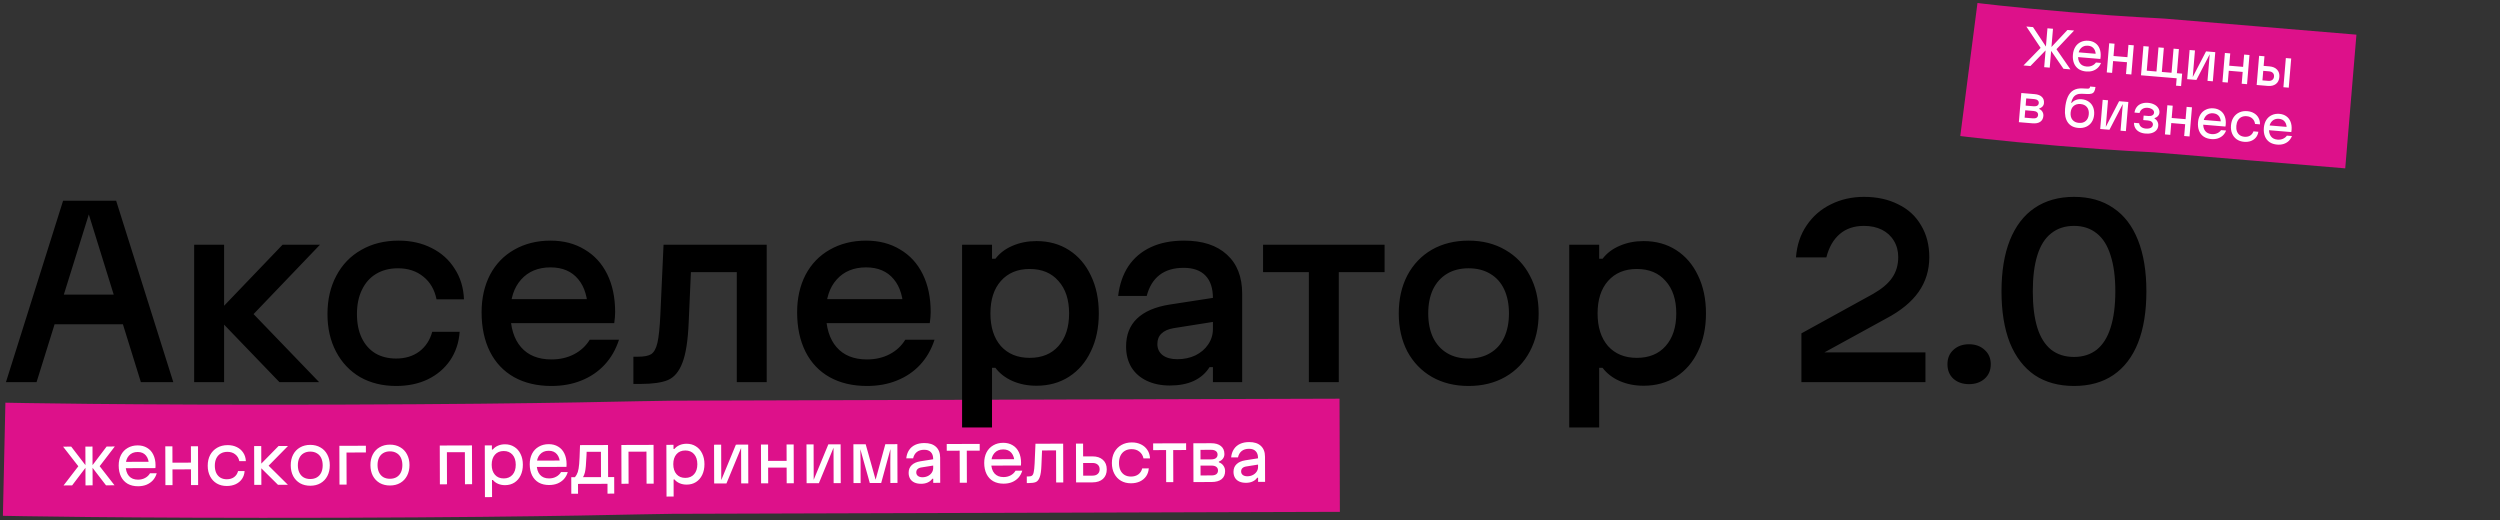 <?xml version="1.0" encoding="UTF-8"?> <svg xmlns="http://www.w3.org/2000/svg" width="615" height="128" viewBox="0 0 615 128" fill="none"><rect x="0" y="0" width="615" height="128" fill="#333333" stroke="none"/><path d="M1.021 112.975C1.021 112.975 29.646 113.608 83.611 113.447C137.576 113.286 158.582 112.505 165.294 112.484C172.005 112.464 208.204 112.356 250.08 112.231C291.957 112.106 329.566 111.994 329.566 111.994" stroke="#DD118A" stroke-width="27.834"></path><path d="M15.64 119.418L19.269 114.699L15.517 109.875L17.521 109.869L21.273 114.757L17.74 119.412L15.64 119.418ZM22.753 109.854L22.782 119.397L21.032 119.402L21.004 109.859L22.753 109.854ZM22.514 114.753L26.237 109.843L28.241 109.837L24.517 114.684L28.174 119.381L26.074 119.387L22.514 114.753ZM37.227 113.596L36.641 114.504C36.638 113.455 36.392 112.639 35.902 112.057C35.423 111.475 34.744 111.186 33.864 111.188C32.952 111.191 32.232 111.496 31.703 112.102C31.175 112.697 30.912 113.504 30.915 114.522C30.919 115.624 31.186 116.482 31.718 117.096C32.25 117.699 32.999 117.999 33.964 117.996C34.61 117.994 35.188 117.854 35.696 117.577C36.215 117.3 36.617 116.917 36.901 116.428L38.556 116.423C38.356 117.103 38.04 117.681 37.606 118.16C37.173 118.628 36.649 118.99 36.035 119.246C35.421 119.492 34.732 119.616 33.968 119.618C32.993 119.621 32.144 119.422 31.422 119.021C30.71 118.61 30.162 118.023 29.778 117.261C29.394 116.488 29.201 115.576 29.198 114.527C29.195 113.551 29.383 112.686 29.762 111.932C30.152 111.178 30.702 110.599 31.411 110.194C32.12 109.778 32.936 109.569 33.859 109.566C34.75 109.563 35.524 109.763 36.183 110.164C36.852 110.554 37.363 111.12 37.715 111.861C38.078 112.602 38.26 113.471 38.263 114.468C38.264 114.627 38.254 114.855 38.234 115.152L30.599 115.175L30.594 113.616L37.227 113.596ZM42.412 109.795L42.441 119.338L40.691 119.344L40.663 109.8L42.412 109.795ZM46.973 113.806L46.978 115.46L42.429 115.473L42.424 113.819L46.973 113.806ZM48.711 109.776L48.739 119.319L46.989 119.325L46.961 109.782L48.711 109.776ZM55.806 119.553C54.873 119.556 54.05 119.351 53.339 118.94C52.637 118.528 52.09 117.947 51.695 117.195C51.3 116.444 51.102 115.575 51.099 114.589C51.096 113.581 51.294 112.695 51.695 111.931C52.106 111.166 52.683 110.57 53.423 110.144C54.164 109.718 55.023 109.503 55.998 109.5C56.847 109.498 57.6 109.66 58.258 109.986C58.927 110.313 59.454 110.773 59.837 111.365C60.231 111.958 60.445 112.647 60.48 113.431L58.873 113.436C58.722 112.726 58.387 112.17 57.866 111.769C57.356 111.357 56.714 111.152 55.94 111.154C55.303 111.156 54.752 111.296 54.287 111.573C53.821 111.85 53.462 112.249 53.209 112.769C52.966 113.279 52.846 113.883 52.848 114.583C52.85 115.273 52.969 115.866 53.203 116.364C53.449 116.861 53.789 117.242 54.225 117.506C54.671 117.77 55.196 117.901 55.801 117.899C56.511 117.897 57.11 117.72 57.596 117.368C58.083 117.006 58.405 116.512 58.562 115.886L60.169 115.882C60.128 116.603 59.918 117.245 59.538 117.808C59.158 118.361 58.645 118.792 57.999 119.101C57.353 119.4 56.622 119.55 55.806 119.553ZM64.266 109.73L64.295 119.273L62.545 119.278L62.517 109.735L64.266 109.73ZM63.708 114.63L68.529 109.717L70.851 109.71L66.078 114.56L70.816 119.254L68.382 119.261L63.708 114.63ZM76.342 119.492C75.388 119.494 74.544 119.29 73.811 118.879C73.089 118.457 72.525 117.87 72.12 117.118C71.726 116.356 71.527 115.477 71.524 114.48C71.521 113.483 71.714 112.608 72.105 111.854C72.505 111.089 73.065 110.499 73.785 110.083C74.516 109.657 75.358 109.442 76.312 109.439C77.266 109.437 78.105 109.646 78.827 110.068C79.56 110.479 80.124 111.066 80.518 111.829C80.924 112.58 81.128 113.454 81.131 114.451C81.134 115.448 80.935 116.329 80.534 117.093C80.144 117.847 79.584 118.437 78.853 118.864C78.134 119.279 77.296 119.489 76.342 119.492ZM76.337 117.837C76.963 117.836 77.503 117.701 77.958 117.435C78.424 117.158 78.778 116.764 79.021 116.255C79.263 115.745 79.383 115.146 79.381 114.456C79.379 113.767 79.255 113.168 79.01 112.66C78.764 112.152 78.408 111.766 77.941 111.502C77.484 111.228 76.943 111.092 76.317 111.094C75.692 111.095 75.146 111.235 74.68 111.512C74.225 111.778 73.876 112.166 73.634 112.676C73.391 113.186 73.271 113.785 73.273 114.475C73.275 115.164 73.399 115.763 73.645 116.271C73.89 116.779 74.241 117.17 74.698 117.445C75.165 117.708 75.712 117.839 76.337 117.837ZM85.235 109.667L85.264 119.21L83.514 119.216L83.486 109.672L85.235 109.667ZM90.007 109.653L90.012 111.307L85.24 111.321L85.235 109.667L90.007 109.653ZM95.944 119.433C94.99 119.436 94.146 119.232 93.413 118.82C92.691 118.398 92.127 117.811 91.722 117.06C91.328 116.298 91.129 115.418 91.126 114.421C91.123 113.425 91.316 112.549 91.707 111.795C92.107 111.03 92.667 110.44 93.387 110.025C94.118 109.598 94.96 109.384 95.914 109.381C96.869 109.378 97.707 109.588 98.429 110.01C99.162 110.421 99.726 111.008 100.12 111.77C100.526 112.522 100.73 113.396 100.733 114.393C100.736 115.389 100.537 116.27 100.136 117.035C99.746 117.789 99.186 118.379 98.455 118.805C97.736 119.221 96.899 119.43 95.944 119.433ZM95.939 117.779C96.565 117.777 97.105 117.643 97.561 117.376C98.026 117.099 98.38 116.706 98.623 116.196C98.865 115.687 98.985 115.087 98.983 114.398C98.981 113.709 98.857 113.11 98.612 112.602C98.367 112.093 98.01 111.707 97.543 111.444C97.086 111.169 96.545 111.033 95.919 111.035C95.294 111.037 94.748 111.176 94.282 111.453C93.827 111.72 93.478 112.108 93.236 112.618C92.993 113.127 92.873 113.727 92.875 114.416C92.877 115.105 93.001 115.704 93.247 116.212C93.492 116.721 93.843 117.112 94.3 117.386C94.767 117.65 95.314 117.781 95.939 117.779ZM109.932 109.593L109.96 119.137L108.211 119.142L108.182 109.599L109.932 109.593ZM114.354 109.58L114.359 111.234L109.937 111.248L109.932 109.593L114.354 109.58ZM116.103 109.575L116.132 119.118L114.382 119.123L114.354 109.58L116.103 109.575ZM124.219 109.296C125.088 109.294 125.852 109.504 126.511 109.926C127.18 110.337 127.696 110.924 128.059 111.687C128.432 112.438 128.621 113.313 128.624 114.309C128.627 115.306 128.444 116.187 128.075 116.951C127.716 117.705 127.204 118.295 126.537 118.721C125.881 119.137 125.118 119.346 124.249 119.348C123.623 119.35 123.05 119.241 122.53 119.02C122.01 118.798 121.585 118.487 121.255 118.085L121.032 118.086L121.045 122.285L119.295 122.29L119.257 109.566L121.007 109.56L121.01 110.578L121.232 110.578C121.56 110.174 121.983 109.86 122.502 109.635C123.021 109.411 123.593 109.298 124.219 109.296ZM120.957 114.332C120.96 115.371 121.228 116.192 121.76 116.795C122.292 117.398 123.014 117.698 123.926 117.695C124.838 117.693 125.558 117.388 126.086 116.782C126.614 116.176 126.877 115.354 126.874 114.315C126.871 113.275 126.603 112.454 126.071 111.852C125.539 111.249 124.817 110.949 123.906 110.951C122.994 110.954 122.273 111.259 121.745 111.865C121.217 112.47 120.954 113.293 120.957 114.332ZM138.344 113.294L137.758 114.203C137.755 113.153 137.508 112.337 137.019 111.755C136.54 111.174 135.86 110.884 134.98 110.887C134.068 110.889 133.348 111.194 132.82 111.8C132.292 112.395 132.029 113.202 132.032 114.22C132.035 115.322 132.303 116.18 132.835 116.794C133.367 117.397 134.115 117.697 135.08 117.694C135.727 117.692 136.305 117.552 136.813 117.275C137.331 116.998 137.733 116.615 138.018 116.126L139.672 116.121C139.473 116.801 139.156 117.379 138.723 117.858C138.29 118.326 137.766 118.688 137.152 118.944C136.537 119.19 135.849 119.314 135.085 119.316C134.11 119.319 133.261 119.12 132.538 118.719C131.827 118.308 131.279 117.721 130.895 116.959C130.511 116.186 130.317 115.274 130.314 114.225C130.311 113.249 130.5 112.384 130.879 111.63C131.269 110.876 131.819 110.297 132.528 109.892C133.237 109.476 134.053 109.267 134.976 109.264C135.866 109.262 136.641 109.461 137.299 109.862C137.969 110.252 138.479 110.818 138.831 111.559C139.194 112.3 139.377 113.169 139.38 114.166C139.381 114.325 139.371 114.553 139.35 114.85L131.716 114.873L131.711 113.314L138.344 113.294ZM142.667 119.039L142.189 119.04L142.197 121.458L140.542 121.463L140.53 117.391L142.662 117.385L142.667 119.039ZM149.573 109.475L149.596 117.364L150.614 117.361L150.619 119.015L141.076 119.044L141.071 117.39L141.421 117.389C141.738 117.027 141.975 116.608 142.133 116.13C142.291 115.652 142.405 114.984 142.477 114.125C142.549 113.266 142.608 111.998 142.656 110.323C142.666 110.047 142.676 109.771 142.686 109.496L149.573 109.475ZM147.828 111.135L144.313 111.145C144.303 111.41 144.293 111.681 144.284 111.956C144.234 113.112 144.178 114.008 144.117 114.645C144.066 115.281 143.988 115.812 143.883 116.236C143.778 116.65 143.625 117.032 143.425 117.383L147.847 117.369L147.828 111.135ZM151.091 117.36L151.104 121.431L149.449 121.436L149.442 119.019L148.965 119.02L148.96 117.366L151.091 117.36ZM154.603 109.46L154.632 119.003L152.882 119.009L152.854 109.465L154.603 109.46ZM159.025 109.447L159.03 111.101L154.608 111.114L154.603 109.46L159.025 109.447ZM160.775 109.442L160.803 118.985L159.054 118.99L159.025 109.447L160.775 109.442ZM168.89 109.163C169.76 109.16 170.524 109.37 171.182 109.792C171.852 110.204 172.368 110.791 172.731 111.553C173.104 112.305 173.292 113.179 173.295 114.176C173.298 115.173 173.115 116.053 172.746 116.818C172.388 117.572 171.875 118.162 171.209 118.588C170.553 119.003 169.79 119.213 168.92 119.215C168.295 119.217 167.722 119.107 167.201 118.886C166.681 118.665 166.256 118.354 165.926 117.952L165.704 117.952L165.716 122.151L163.967 122.156L163.929 109.432L165.678 109.427L165.681 110.445L165.904 110.444C166.231 110.04 166.655 109.726 167.173 109.502C167.692 109.278 168.265 109.165 168.89 109.163ZM165.629 114.199C165.632 115.238 165.899 116.059 166.431 116.662C166.963 117.265 167.685 117.565 168.597 117.562C169.509 117.559 170.229 117.255 170.758 116.649C171.286 116.043 171.549 115.22 171.545 114.181C171.542 113.142 171.275 112.321 170.743 111.718C170.211 111.115 169.489 110.815 168.577 110.818C167.665 110.821 166.945 111.125 166.417 111.731C165.888 112.337 165.626 113.16 165.629 114.199ZM177.405 109.392L177.427 116.549L177.434 118.935L175.684 118.94L175.656 109.397L177.405 109.392ZM182.654 109.376L178.706 118.931L177.084 118.936L181.032 109.381L182.654 109.376ZM182.332 118.921L182.311 111.763L182.304 109.377L184.054 109.372L184.082 118.915L182.332 118.921ZM188.946 109.358L188.974 118.901L187.225 118.906L187.196 109.363L188.946 109.358ZM193.507 113.368L193.512 115.022L188.963 115.036L188.958 113.382L193.507 113.368ZM195.244 109.339L195.273 118.882L193.523 118.887L193.495 109.344L195.244 109.339ZM200.145 109.324L200.166 116.482L200.173 118.867L198.424 118.873L198.395 109.329L200.145 109.324ZM205.393 109.308L201.446 118.864L199.823 118.868L203.771 109.313L205.393 109.308ZM205.072 118.853L205.051 111.695L205.044 109.31L206.793 109.304L206.822 118.847L205.072 118.853ZM209.936 109.295L211.622 109.29L211.699 113.743L211.714 118.833L209.964 118.838L209.936 109.295ZM215.562 118.583L215.244 118.584L217.793 109.271L219.384 109.267L216.772 118.818L213.972 118.826L211.304 109.291L212.958 109.286L215.562 118.583ZM219.03 118.811L219.015 113.721L219.065 109.268L220.751 109.263L220.78 118.806L219.03 118.811ZM226.603 119.011C225.967 119.013 225.415 118.909 224.948 118.698C224.491 118.487 224.14 118.181 223.895 117.779C223.65 117.366 223.527 116.878 223.525 116.316C223.523 115.542 223.77 114.916 224.267 114.437C224.764 113.948 225.479 113.628 226.412 113.477L229.718 112.958L229.723 114.501L226.671 114.987C226.247 115.052 225.929 115.19 225.717 115.403C225.506 115.605 225.401 115.881 225.402 116.231C225.403 116.581 225.542 116.867 225.818 117.089C226.105 117.3 226.476 117.405 226.932 117.404C227.42 117.402 227.865 117.3 228.267 117.097C228.67 116.895 228.987 116.618 229.219 116.268C229.451 115.917 229.567 115.53 229.566 115.105L229.559 112.895C229.557 112.163 229.364 111.607 228.981 111.226C228.609 110.835 228.068 110.64 227.357 110.643C226.605 110.645 226.001 110.827 225.546 111.189C225.091 111.551 224.785 112.071 224.628 112.75L222.942 112.755C223.024 111.97 223.25 111.296 223.62 110.733C223.989 110.17 224.492 109.739 225.127 109.44C225.762 109.142 226.515 108.991 227.384 108.988C228.625 108.985 229.58 109.295 230.25 109.918C230.931 110.542 231.272 111.426 231.276 112.571L231.294 118.774L229.577 118.78L229.574 117.762L229.351 117.762C229.076 118.166 228.701 118.475 228.224 118.688C227.758 118.902 227.218 119.009 226.603 119.011ZM236.075 109.217L236.08 110.871L232.899 110.88L232.894 109.226L236.075 109.217ZM237.825 109.212L237.853 118.755L236.104 118.76L236.075 109.217L237.825 109.212ZM241.006 109.202L241.011 110.856L237.83 110.866L237.825 109.212L241.006 109.202ZM250.147 112.96L249.561 113.869C249.558 112.819 249.311 112.003 248.822 111.421C248.343 110.84 247.663 110.55 246.783 110.553C245.871 110.555 245.151 110.86 244.623 111.466C244.095 112.061 243.832 112.868 243.835 113.886C243.838 114.989 244.106 115.847 244.638 116.46C245.17 117.063 245.918 117.363 246.883 117.36C247.53 117.358 248.108 117.218 248.616 116.941C249.134 116.664 249.536 116.281 249.821 115.792L251.475 115.788C251.276 116.467 250.959 117.046 250.526 117.524C250.093 117.992 249.569 118.354 248.955 118.61C248.34 118.856 247.652 118.98 246.888 118.982C245.913 118.985 245.064 118.786 244.341 118.386C243.63 117.974 243.082 117.387 242.698 116.625C242.314 115.852 242.12 114.941 242.117 113.891C242.114 112.915 242.303 112.051 242.682 111.297C243.072 110.543 243.622 109.963 244.331 109.558C245.04 109.142 245.856 108.933 246.779 108.93C247.669 108.928 248.444 109.127 249.103 109.528C249.772 109.918 250.282 110.484 250.635 111.225C250.997 111.966 251.18 112.835 251.183 113.832C251.184 113.991 251.174 114.219 251.153 114.516L243.519 114.539L243.514 112.98L250.147 112.96ZM252.588 117.216L252.906 117.215C253.341 117.213 253.654 117.149 253.844 117.021C254.045 116.893 254.193 116.612 254.287 116.177C254.392 115.731 254.469 115.005 254.519 113.997L254.727 109.161L256.413 109.156L256.191 114.469C256.142 115.795 256.001 116.765 255.77 117.381C255.549 117.997 255.237 118.395 254.835 118.577C254.433 118.748 253.844 118.834 253.07 118.837L252.593 118.838L252.588 117.216ZM259.785 109.146L259.79 110.8L256.132 110.811L256.127 109.157L259.785 109.146ZM261.535 109.141L261.563 118.684L259.814 118.689L259.785 109.146L261.535 109.141ZM266.437 109.126L266.466 118.669L264.716 118.675L264.688 109.131L266.437 109.126ZM268.737 112.269C269.829 112.265 270.689 112.549 271.316 113.12C271.944 113.68 272.259 114.458 272.262 115.455C272.265 116.452 271.954 117.237 271.33 117.812C270.707 118.376 269.849 118.659 268.756 118.663L266.434 118.669L266.429 117.015L268.751 117.008C269.303 117.007 269.732 116.868 270.039 116.591C270.356 116.314 270.514 115.932 270.512 115.444C270.511 114.957 270.351 114.575 270.032 114.301C269.723 114.026 269.293 113.889 268.742 113.891L266.42 113.898L266.415 112.276L268.737 112.269ZM278.231 118.889C277.298 118.892 276.476 118.687 275.764 118.276C275.063 117.864 274.515 117.283 274.121 116.531C273.726 115.779 273.527 114.91 273.524 113.924C273.521 112.917 273.72 112.031 274.121 111.266C274.532 110.502 275.108 109.906 275.849 109.48C276.59 109.053 277.448 108.839 278.424 108.836C279.272 108.833 280.026 108.995 280.684 109.322C281.353 109.649 281.879 110.109 282.263 110.701C282.657 111.294 282.871 111.983 282.905 112.767L281.299 112.772C281.148 112.062 280.812 111.506 280.292 111.105C279.781 110.693 279.139 110.488 278.365 110.49C277.729 110.492 277.178 110.632 276.712 110.909C276.247 111.186 275.887 111.585 275.634 112.105C275.392 112.615 275.272 113.219 275.274 113.919C275.276 114.608 275.394 115.202 275.629 115.699C275.874 116.197 276.215 116.578 276.65 116.842C277.097 117.105 277.622 117.236 278.226 117.235C278.937 117.232 279.535 117.056 280.022 116.704C280.509 116.342 280.831 115.848 280.988 115.222L282.594 115.217C282.554 115.939 282.344 116.581 281.964 117.144C281.584 117.696 281.071 118.127 280.425 118.437C279.779 118.736 279.048 118.886 278.231 118.889ZM286.851 109.065L286.856 110.719L283.675 110.729L283.67 109.075L286.851 109.065ZM288.601 109.06L288.629 118.603L286.879 118.608L286.851 109.065L288.601 109.06ZM291.782 109.051L291.787 110.705L288.605 110.714L288.601 109.06L291.782 109.051ZM293.563 109.045L297.921 109.032C298.971 109.029 299.777 109.26 300.341 109.725C300.915 110.179 301.203 110.836 301.205 111.694C301.207 112.119 301.086 112.495 300.843 112.825C300.6 113.154 300.267 113.394 299.843 113.544L299.844 113.734C300.321 113.892 300.693 114.167 300.959 114.558C301.236 114.939 301.375 115.384 301.377 115.893C301.38 116.752 301.09 117.415 300.508 117.884C299.937 118.341 299.116 118.572 298.045 118.575L293.591 118.588L293.563 109.045ZM298.04 116.953C298.549 116.951 298.941 116.849 299.216 116.647C299.491 116.434 299.628 116.132 299.627 115.739C299.626 115.347 299.487 115.05 299.211 114.85C298.934 114.638 298.542 114.534 298.033 114.535L295.329 114.543L295.336 116.961L298.04 116.953ZM297.933 113.009C298.442 113.007 298.834 112.905 299.109 112.703C299.384 112.49 299.521 112.198 299.52 111.827C299.519 111.456 299.38 111.17 299.104 110.969C298.827 110.758 298.435 110.653 297.926 110.655L295.317 110.662L295.324 113.016L297.933 113.009ZM306.518 118.772C305.882 118.774 305.33 118.67 304.863 118.459C304.406 118.249 304.055 117.942 303.81 117.54C303.565 117.127 303.442 116.64 303.44 116.078C303.438 115.304 303.685 114.677 304.182 114.199C304.679 113.709 305.394 113.389 306.326 113.238L309.633 112.719L309.638 114.262L306.585 114.748C306.161 114.813 305.844 114.952 305.632 115.165C305.421 115.367 305.316 115.643 305.317 115.993C305.318 116.342 305.456 116.628 305.733 116.85C306.02 117.061 306.391 117.166 306.847 117.165C307.335 117.164 307.78 117.061 308.182 116.859C308.584 116.656 308.902 116.38 309.134 116.029C309.366 115.678 309.482 115.291 309.48 114.867L309.474 112.656C309.472 111.924 309.279 111.368 308.896 110.988C308.524 110.596 307.983 110.402 307.272 110.404C306.519 110.406 305.915 110.588 305.461 110.95C305.006 111.312 304.7 111.832 304.543 112.512L302.857 112.517C302.939 111.732 303.165 111.058 303.535 110.495C303.904 109.932 304.406 109.501 305.042 109.202C305.677 108.903 306.43 108.752 307.299 108.75C308.54 108.746 309.495 109.056 310.165 109.68C310.845 110.303 311.187 111.188 311.191 112.333L311.209 118.536L309.491 118.541L309.488 117.523L309.266 117.524C308.991 117.927 308.616 118.236 308.139 118.449C307.673 118.663 307.133 118.771 306.518 118.772Z" fill="white"></path><path d="M21.098 50.325H22.604L8.994 94H1.464L15.52 49.377H28.572L42.629 94H34.652L21.098 50.325ZM33.313 72.469V79.776H10.779V72.469H33.313ZM55.126 60.198V94H47.763V60.198H55.126ZM52.895 77.545L69.517 60.198H78.72L62.377 77.266L78.497 94H68.736L52.895 77.545ZM97.46 94.948C94.113 94.948 91.157 94.223 88.591 92.773C86.062 91.285 84.091 89.203 82.678 86.526C81.265 83.848 80.558 80.762 80.558 77.266C80.558 73.696 81.284 70.554 82.734 67.84C84.184 65.088 86.229 62.968 88.87 61.481C91.51 59.956 94.578 59.194 98.073 59.194C101.122 59.194 103.837 59.807 106.217 61.034C108.597 62.224 110.475 63.916 111.851 66.11C113.264 68.267 114.026 70.777 114.138 73.641H107.388C106.905 71.261 105.827 69.401 104.153 68.063C102.48 66.687 100.397 65.999 97.906 65.999C95.823 65.999 94.02 66.464 92.495 67.393C91.008 68.286 89.855 69.587 89.037 71.298C88.219 72.971 87.81 74.961 87.81 77.266C87.81 79.535 88.2 81.487 88.981 83.123C89.762 84.759 90.878 86.024 92.328 86.916C93.778 87.771 95.489 88.199 97.46 88.199C99.691 88.199 101.587 87.623 103.149 86.47C104.711 85.28 105.771 83.662 106.329 81.617H113.078C112.892 84.257 112.111 86.6 110.735 88.645C109.359 90.653 107.519 92.215 105.213 93.331C102.945 94.409 100.36 94.948 97.46 94.948ZM146.974 73.585L144.631 76.82C144.631 73.287 143.832 70.573 142.233 68.676C140.634 66.743 138.366 65.776 135.428 65.776C132.379 65.776 129.962 66.78 128.177 68.788C126.429 70.759 125.555 73.436 125.555 76.82C125.555 80.539 126.429 83.402 128.177 85.41C129.924 87.418 132.416 88.422 135.651 88.422C137.733 88.422 139.593 87.994 141.229 87.139C142.865 86.284 144.148 85.094 145.078 83.569H152.273C151.492 85.986 150.302 88.05 148.703 89.761C147.142 91.434 145.245 92.717 143.014 93.609C140.82 94.502 138.366 94.948 135.651 94.948C132.118 94.948 129.05 94.223 126.447 92.773C123.882 91.323 121.911 89.24 120.535 86.526C119.159 83.774 118.471 80.539 118.471 76.82C118.471 73.362 119.159 70.294 120.535 67.616C121.948 64.939 123.937 62.875 126.503 61.425C129.106 59.938 132.081 59.194 135.428 59.194C138.626 59.194 141.415 59.919 143.795 61.369C146.212 62.782 148.071 64.809 149.373 67.449C150.674 70.089 151.325 73.194 151.325 76.764C151.325 77.545 151.251 78.456 151.102 79.497H123.603V73.585H146.974ZM155.814 87.753H156.93C158.417 87.753 159.495 87.548 160.165 87.139C160.871 86.693 161.392 85.763 161.727 84.35C162.061 82.9 162.303 80.557 162.452 77.322L163.233 60.198H170.261L169.424 79.163C169.238 83.737 168.718 87.102 167.862 89.259C167.044 91.416 165.854 92.829 164.292 93.498C162.768 94.13 160.555 94.446 157.655 94.446H155.814V87.753ZM181.249 60.198V66.947H169.257V60.198H181.249ZM188.612 60.198V94H181.249V60.198H188.612ZM224.597 73.585L222.254 76.82C222.254 73.287 221.455 70.573 219.856 68.676C218.256 66.743 215.988 65.776 213.05 65.776C210.001 65.776 207.584 66.78 205.799 68.788C204.051 70.759 203.177 73.436 203.177 76.82C203.177 80.539 204.051 83.402 205.799 85.41C207.547 87.418 210.038 88.422 213.274 88.422C215.356 88.422 217.215 87.994 218.851 87.139C220.488 86.284 221.771 85.094 222.7 83.569H229.896C229.115 85.986 227.925 88.05 226.326 89.761C224.764 91.434 222.868 92.717 220.636 93.609C218.442 94.502 215.988 94.948 213.274 94.948C209.741 94.948 206.673 94.223 204.07 92.773C201.504 91.323 199.533 89.24 198.157 86.526C196.781 83.774 196.094 80.539 196.094 76.82C196.094 73.362 196.781 70.294 198.157 67.616C199.57 64.939 201.56 62.875 204.126 61.425C206.729 59.938 209.704 59.194 213.05 59.194C216.248 59.194 219.037 59.919 221.417 61.369C223.834 62.782 225.694 64.809 226.995 67.449C228.297 70.089 228.948 73.194 228.948 76.764C228.948 77.545 228.873 78.456 228.724 79.497H201.225V73.585H224.597ZM254.967 59.305C258.017 59.305 260.694 60.049 262.999 61.536C265.305 63.024 267.09 65.106 268.354 67.784C269.656 70.461 270.307 73.566 270.307 77.099C270.307 80.632 269.656 83.737 268.354 86.414C267.09 89.091 265.305 91.174 262.999 92.661C260.694 94.149 258.017 94.892 254.967 94.892C252.81 94.892 250.84 94.502 249.055 93.721C247.307 92.94 245.912 91.862 244.871 90.486H244.035V105.156H236.672V60.198H244.035V63.656H244.871C245.912 62.28 247.307 61.22 249.055 60.477C250.84 59.696 252.81 59.305 254.967 59.305ZM243.644 77.099C243.644 80.483 244.499 83.16 246.21 85.131C247.958 87.065 250.319 88.032 253.294 88.032C256.306 88.032 258.667 87.065 260.378 85.131C262.126 83.16 262.999 80.483 262.999 77.099C262.999 73.715 262.126 71.056 260.378 69.122C258.667 67.152 256.306 66.166 253.294 66.166C250.319 66.166 247.958 67.152 246.21 69.122C244.499 71.056 243.644 73.715 243.644 77.099ZM287.781 94.837C285.624 94.837 283.728 94.446 282.092 93.665C280.455 92.884 279.191 91.769 278.299 90.319C277.443 88.868 277.016 87.176 277.016 85.243C277.016 82.379 277.908 80.092 279.693 78.382C281.515 76.634 284.193 75.481 287.725 74.924L298.937 73.194V79.107L288.729 80.725C287.391 80.948 286.387 81.394 285.717 82.063C285.048 82.695 284.713 83.551 284.713 84.629C284.713 85.782 285.141 86.693 285.996 87.362C286.889 88.032 288.097 88.366 289.622 88.366C291.258 88.366 292.746 88.05 294.084 87.418C295.423 86.749 296.464 85.856 297.208 84.741C297.989 83.588 298.379 82.323 298.379 80.948V73.362C298.379 70.907 297.766 69.048 296.539 67.784C295.311 66.519 293.526 65.887 291.184 65.887C288.729 65.887 286.74 66.482 285.215 67.672C283.728 68.825 282.687 70.535 282.092 72.804H275.063C275.398 69.978 276.235 67.542 277.574 65.497C278.949 63.452 280.79 61.89 283.096 60.811C285.401 59.733 288.134 59.194 291.295 59.194C295.832 59.194 299.346 60.346 301.838 62.652C304.329 64.92 305.575 68.118 305.575 72.246V94H298.379V90.319H297.543C296.613 91.806 295.311 92.94 293.638 93.721C292.002 94.465 290.05 94.837 287.781 94.837ZM321.98 60.198V66.947H310.713V60.198H321.98ZM329.343 60.198V94H321.98V60.198H329.343ZM340.61 60.198V66.947H329.343V60.198H340.61ZM361.274 94.948C357.853 94.948 354.841 94.204 352.238 92.717C349.672 91.23 347.664 89.147 346.213 86.47C344.8 83.755 344.094 80.632 344.094 77.099C344.094 73.566 344.8 70.442 346.213 67.728C347.664 65.013 349.672 62.912 352.238 61.425C354.841 59.938 357.853 59.194 361.274 59.194C364.695 59.194 367.707 59.956 370.31 61.481C372.913 62.968 374.921 65.069 376.334 67.784C377.785 70.461 378.51 73.566 378.51 77.099C378.51 80.632 377.785 83.755 376.334 86.47C374.921 89.147 372.913 91.23 370.31 92.717C367.707 94.204 364.695 94.948 361.274 94.948ZM361.274 88.199C363.319 88.199 365.085 87.753 366.573 86.86C368.098 85.968 369.25 84.685 370.031 83.011C370.812 81.338 371.203 79.367 371.203 77.099C371.203 74.831 370.812 72.86 370.031 71.186C369.25 69.513 368.098 68.23 366.573 67.338C365.085 66.445 363.319 65.999 361.274 65.999C359.229 65.999 357.462 66.445 355.975 67.338C354.487 68.23 353.335 69.513 352.516 71.186C351.736 72.86 351.345 74.831 351.345 77.099C351.345 79.367 351.736 81.338 352.516 83.011C353.335 84.685 354.487 85.968 355.975 86.86C357.462 87.753 359.229 88.199 361.274 88.199ZM404.329 59.305C407.379 59.305 410.056 60.049 412.362 61.536C414.667 63.024 416.452 65.106 417.716 67.784C419.018 70.461 419.669 73.566 419.669 77.099C419.669 80.632 419.018 83.737 417.716 86.414C416.452 89.091 414.667 91.174 412.362 92.661C410.056 94.149 407.379 94.892 404.329 94.892C402.173 94.892 400.202 94.502 398.417 93.721C396.669 92.94 395.275 91.862 394.233 90.486H393.397V105.156H386.034V60.198H393.397V63.656H394.233C395.275 62.28 396.669 61.22 398.417 60.477C400.202 59.696 402.173 59.305 404.329 59.305ZM393.006 77.099C393.006 80.483 393.861 83.16 395.572 85.131C397.32 87.065 399.681 88.032 402.656 88.032C405.668 88.032 408.029 87.065 409.74 85.131C411.488 83.16 412.362 80.483 412.362 77.099C412.362 73.715 411.488 71.056 409.74 69.122C408.029 67.152 405.668 66.166 402.656 66.166C399.681 66.166 397.32 67.152 395.572 69.122C393.861 71.056 393.006 73.715 393.006 77.099ZM460.774 72.302C462.93 71.075 464.492 69.755 465.459 68.341C466.463 66.891 466.965 65.199 466.965 63.266C466.965 61.741 466.612 60.402 465.905 59.249C465.199 58.059 464.213 57.148 462.949 56.516C461.685 55.884 460.216 55.568 458.542 55.568C456.125 55.568 454.136 56.237 452.574 57.576C451.012 58.915 449.915 60.83 449.283 63.321H441.809C442.032 60.309 442.906 57.688 444.43 55.456C445.955 53.188 447.944 51.459 450.399 50.269C452.853 49.042 455.568 48.428 458.542 48.428C461.74 48.428 464.548 49.042 466.965 50.269C469.419 51.459 471.297 53.188 472.599 55.456C473.938 57.688 474.607 60.291 474.607 63.266C474.607 66.464 473.733 69.308 471.985 71.8C470.238 74.291 467.56 76.485 463.953 78.382L446.661 87.864L446.383 86.693H473.659V94H443.147V82.007L460.774 72.302ZM484.374 94.502C482.813 94.502 481.53 94.056 480.526 93.163C479.559 92.271 479.075 91.081 479.075 89.593C479.075 88.143 479.559 86.972 480.526 86.079C481.53 85.15 482.813 84.685 484.374 84.685C485.936 84.685 487.219 85.15 488.223 86.079C489.227 86.972 489.729 88.143 489.729 89.593C489.729 91.081 489.227 92.271 488.223 93.163C487.219 94.056 485.936 94.502 484.374 94.502ZM510.218 94.948C506.425 94.948 503.19 94.056 500.513 92.271C497.873 90.449 495.846 87.808 494.433 84.35C493.057 80.855 492.369 76.634 492.369 71.688C492.369 66.743 493.057 62.541 494.433 59.082C495.846 55.587 497.873 52.946 500.513 51.161C503.19 49.339 506.425 48.428 510.218 48.428C514.011 48.428 517.228 49.339 519.868 51.161C522.546 52.946 524.572 55.587 525.948 59.082C527.324 62.541 528.012 66.743 528.012 71.688C528.012 76.634 527.324 80.855 525.948 84.35C524.572 87.808 522.546 90.449 519.868 92.271C517.228 94.056 514.011 94.948 510.218 94.948ZM510.218 87.808C512.412 87.808 514.272 87.213 515.796 86.024C517.321 84.796 518.455 82.993 519.199 80.613C519.98 78.196 520.37 75.221 520.37 71.688C520.37 68.156 519.98 65.199 519.199 62.819C518.455 60.402 517.321 58.599 515.796 57.409C514.272 56.182 512.412 55.568 510.218 55.568C507.987 55.568 506.109 56.182 504.585 57.409C503.06 58.599 501.926 60.402 501.182 62.819C500.439 65.199 500.067 68.156 500.067 71.688C500.067 75.221 500.439 78.196 501.182 80.613C501.926 82.993 503.06 84.796 504.585 86.024C506.109 87.213 507.987 87.808 510.218 87.808Z" fill="black"></path><path d="M484.343 17.099C484.343 17.099 492.498 18.153 507.932 19.446C523.366 20.739 529.405 20.875 531.324 21.036C533.244 21.196 543.597 22.064 555.573 23.067C567.55 24.071 578.306 24.972 578.306 24.972" stroke="#DD118A" stroke-width="33"></path><path d="M497.777 16.1L501.992 11.781L498.482 6.526L500.121 6.663L503.638 11.967L499.487 16.244L497.777 16.1ZM505.035 7.075L504.234 16.641L502.871 16.527L503.672 6.961L505.035 7.075ZM504.236 12.017L508.587 7.372L510.225 7.51L505.89 12.108L509.328 17.068L507.618 16.925L504.236 12.017ZM516.033 13.271L515.534 13.915C515.6 13.126 515.468 12.497 515.138 12.028C514.816 11.559 514.324 11.297 513.663 11.242C512.977 11.184 512.416 11.366 511.979 11.787C511.543 12.2 511.293 12.789 511.229 13.555C511.159 14.384 511.305 15.046 511.665 15.542C512.025 16.03 512.568 16.304 513.293 16.365C513.78 16.405 514.223 16.338 514.623 16.163C515.031 15.989 515.358 15.727 515.604 15.378L516.848 15.482C516.653 15.98 516.378 16.394 516.021 16.726C515.665 17.049 515.247 17.287 514.769 17.44C514.291 17.584 513.765 17.633 513.191 17.584C512.458 17.523 511.833 17.318 511.316 16.97C510.808 16.614 510.435 16.137 510.196 15.539C509.957 14.933 509.871 14.236 509.937 13.446C509.999 12.713 510.197 12.075 510.531 11.533C510.874 10.992 511.325 10.592 511.884 10.334C512.444 10.068 513.071 9.964 513.765 10.022C514.434 10.078 515.004 10.278 515.473 10.623C515.95 10.96 516.297 11.418 516.513 11.998C516.738 12.579 516.818 13.244 516.756 13.993C516.746 14.113 516.723 14.284 516.689 14.506L510.949 14.025L511.047 12.853L516.033 13.271ZM520.179 10.752L519.578 17.927L518.262 17.817L518.863 10.642L520.179 10.752ZM523.345 14.064L523.241 15.308L519.821 15.021L519.925 13.777L523.345 14.064ZM524.914 11.149L524.313 18.324L522.998 18.213L523.599 11.039L524.914 11.149ZM528.598 11.457L527.997 18.632L526.682 18.522L527.283 11.347L528.598 11.457ZM530.493 17.589L530.389 18.833L527.997 18.632L528.101 17.389L530.493 17.589ZM532.305 11.768L531.704 18.943L530.389 18.833L530.99 11.658L532.305 11.768ZM534.2 17.9L534.096 19.143L531.704 18.943L531.808 17.699L534.2 17.9ZM536.012 12.079L535.411 19.253L534.096 19.143L534.697 11.968L536.012 12.079ZM536.807 18.118L536.55 21.179L535.307 21.075L535.459 19.258L535.1 19.227L535.205 17.984L536.807 18.118ZM539.961 12.409L539.51 17.791L539.36 19.584L538.044 19.474L538.646 12.299L539.961 12.409ZM543.907 12.74L540.316 19.664L539.097 19.562L542.687 12.638L543.907 12.74ZM543.043 19.893L543.494 14.512L543.644 12.718L544.959 12.828L544.358 20.003L543.043 19.893ZM548.638 13.136L548.036 20.311L546.721 20.201L547.322 13.026L548.638 13.136ZM551.804 16.448L551.7 17.692L548.28 17.405L548.384 16.162L551.804 16.448ZM553.373 13.533L552.772 20.708L551.456 20.598L552.058 13.423L553.373 13.533ZM557.057 13.842L556.456 21.017L555.141 20.906L555.742 13.732L557.057 13.842ZM558.294 16.33C559.107 16.398 559.731 16.667 560.165 17.137C560.6 17.599 560.786 18.204 560.723 18.954C560.661 19.703 560.376 20.273 559.869 20.664C559.364 21.047 558.704 21.205 557.891 21.137L556.432 21.015L556.536 19.771L557.995 19.893C558.402 19.927 558.729 19.85 558.978 19.663C559.235 19.475 559.378 19.198 559.409 18.831C559.44 18.465 559.344 18.168 559.122 17.941C558.908 17.714 558.598 17.584 558.192 17.549L556.733 17.427L556.835 16.207L558.294 16.33ZM563.634 14.393L563.033 21.568L561.718 21.457L562.319 14.283L563.634 14.393ZM497.241 22.879L500.517 23.154C501.306 23.22 501.898 23.446 502.291 23.832C502.693 24.211 502.866 24.723 502.812 25.369C502.786 25.688 502.67 25.963 502.466 26.195C502.262 26.427 501.996 26.585 501.668 26.67L501.656 26.814C502.004 26.963 502.266 27.194 502.441 27.506C502.624 27.81 502.699 28.153 502.667 28.536C502.613 29.182 502.352 29.662 501.884 29.976C501.425 30.282 500.793 30.402 499.988 30.335L496.64 30.054L497.241 22.879ZM500.09 29.115C500.473 29.147 500.774 29.096 500.994 28.962C501.215 28.82 501.337 28.601 501.362 28.306C501.387 28.011 501.302 27.779 501.107 27.611C500.913 27.434 500.625 27.329 500.242 27.297L498.209 27.127L498.057 28.945L500.09 29.115ZM500.267 26.143C500.649 26.175 500.951 26.124 501.171 25.99C501.391 25.848 501.513 25.638 501.537 25.359C501.56 25.08 501.474 24.856 501.28 24.687C501.086 24.51 500.798 24.406 500.415 24.373L498.454 24.209L498.306 25.979L500.267 26.143ZM511.26 31.472C510.104 31.375 509.243 30.921 508.677 30.111C508.11 29.301 507.886 28.195 508.003 26.791C508.102 25.612 508.32 24.642 508.656 23.884C508.993 23.125 509.457 22.57 510.048 22.218C510.64 21.866 511.363 21.71 512.219 21.75L513.479 21.807C513.719 21.819 513.886 21.789 513.98 21.717C514.075 21.636 514.139 21.493 514.173 21.287L515.488 21.398C515.429 21.906 515.321 22.287 515.164 22.538C515.014 22.791 514.799 22.957 514.52 23.038C514.24 23.119 513.856 23.147 513.369 23.123L512.109 23.065C511.629 23.049 511.213 23.119 510.863 23.274C510.522 23.422 510.236 23.663 510.008 23.997C509.787 24.332 509.619 24.759 509.503 25.279L509.67 25.293C509.93 24.97 510.271 24.734 510.693 24.584C511.116 24.427 511.586 24.37 512.104 24.414C512.766 24.469 513.336 24.665 513.813 25.002C514.299 25.332 514.66 25.776 514.894 26.333C515.128 26.891 515.216 27.516 515.158 28.21C515.099 28.919 514.895 29.532 514.546 30.049C514.207 30.559 513.753 30.938 513.187 31.188C512.62 31.437 511.978 31.532 511.26 31.472ZM511.412 30.232C512.106 30.29 512.669 30.129 513.102 29.747C513.536 29.366 513.783 28.817 513.843 28.1C513.903 27.382 513.751 26.799 513.387 26.351C513.023 25.904 512.494 25.651 511.801 25.592C511.107 25.534 510.544 25.696 510.11 26.077C509.677 26.458 509.43 27.007 509.37 27.725C509.31 28.442 509.462 29.025 509.826 29.473C510.19 29.921 510.719 30.174 511.412 30.232ZM518.572 24.666L518.121 30.048L517.971 31.841L516.655 31.731L517.257 24.556L518.572 24.666ZM522.518 24.997L518.927 31.922L517.708 31.819L521.298 24.895L522.518 24.997ZM521.654 32.15L522.105 26.769L522.255 24.975L523.57 25.085L522.969 32.26L521.654 32.15ZM527.781 32.856C527.199 32.807 526.693 32.668 526.262 32.44C525.84 32.212 525.516 31.907 525.291 31.527C525.066 31.147 524.958 30.709 524.968 30.212L526.224 30.317C526.273 30.69 526.444 30.994 526.737 31.227C527.031 31.46 527.413 31.597 527.883 31.636C528.21 31.664 528.501 31.644 528.755 31.577C529.01 31.51 529.211 31.402 529.36 31.254C529.51 31.098 529.594 30.913 529.612 30.697C529.636 30.402 529.54 30.161 529.323 29.975C529.106 29.78 528.799 29.666 528.4 29.632L527.24 29.535L527.333 28.435L528.528 28.535C528.927 28.569 529.249 28.511 529.494 28.363C529.739 28.215 529.874 27.998 529.898 27.711C529.915 27.511 529.858 27.326 529.728 27.154C529.606 26.984 529.421 26.844 529.173 26.735C528.934 26.618 528.659 26.547 528.348 26.521C527.838 26.478 527.401 26.57 527.036 26.797C526.68 27.024 526.443 27.357 526.326 27.797L525.083 27.693C525.16 27.153 525.347 26.695 525.643 26.319C525.941 25.934 526.329 25.657 526.809 25.489C527.289 25.312 527.836 25.25 528.45 25.301C529.024 25.349 529.526 25.488 529.957 25.717C530.388 25.937 530.713 26.226 530.932 26.581C531.16 26.929 531.256 27.311 531.221 27.725C531.195 28.036 531.076 28.311 530.863 28.55C530.651 28.781 530.376 28.947 530.039 29.047L530.027 29.191C530.335 29.345 530.568 29.581 530.726 29.899C530.893 30.21 530.96 30.553 530.929 30.928C530.893 31.358 530.737 31.731 530.462 32.045C530.188 32.351 529.819 32.577 529.358 32.723C528.897 32.861 528.371 32.905 527.781 32.856ZM534.489 26L533.888 33.175L532.572 33.065L533.173 25.89L534.489 26ZM537.655 29.312L537.551 30.556L534.131 30.269L534.235 29.025L537.655 29.312ZM539.224 26.397L538.623 33.572L537.308 33.461L537.909 26.287L539.224 26.397ZM546.809 29.898L546.31 30.543C546.376 29.753 546.244 29.124 545.914 28.655C545.592 28.187 545.1 27.925 544.438 27.869C543.753 27.812 543.192 27.994 542.755 28.415C542.319 28.828 542.069 29.417 542.005 30.182C541.935 31.011 542.081 31.674 542.44 32.169C542.801 32.657 543.344 32.931 544.069 32.992C544.556 33.033 544.999 32.966 545.399 32.791C545.807 32.616 546.134 32.354 546.38 32.006L547.623 32.11C547.429 32.608 547.154 33.022 546.797 33.353C546.441 33.677 546.023 33.915 545.545 34.067C545.067 34.212 544.541 34.26 543.967 34.212C543.234 34.151 542.609 33.946 542.092 33.597C541.584 33.242 541.21 32.765 540.971 32.167C540.733 31.561 540.647 30.863 540.713 30.074C540.775 29.34 540.973 28.703 541.307 28.161C541.649 27.619 542.1 27.22 542.66 26.962C543.22 26.695 543.847 26.591 544.541 26.649C545.21 26.706 545.779 26.906 546.248 27.25C546.726 27.587 547.073 28.046 547.289 28.626C547.513 29.207 547.594 29.872 547.531 30.621C547.521 30.741 547.499 30.911 547.464 31.133L541.725 30.652L541.823 29.48L546.809 29.898ZM552.035 34.888C551.334 34.829 550.729 34.622 550.221 34.266C549.721 33.911 549.347 33.438 549.1 32.848C548.852 32.257 548.759 31.591 548.821 30.849C548.885 30.092 549.092 29.439 549.443 28.891C549.802 28.343 550.274 27.933 550.859 27.66C551.444 27.388 552.103 27.283 552.836 27.345C553.474 27.398 554.029 27.569 554.503 27.858C554.985 28.147 555.35 28.526 555.6 28.997C555.857 29.468 555.973 30 555.948 30.592L554.74 30.49C554.673 29.947 554.457 29.507 554.092 29.172C553.735 28.829 553.266 28.633 552.684 28.584C552.206 28.544 551.782 28.613 551.414 28.791C551.046 28.969 550.75 29.245 550.526 29.62C550.311 29.987 550.181 30.434 550.137 30.96C550.093 31.478 550.144 31.932 550.288 32.321C550.44 32.711 550.671 33.02 550.981 33.246C551.299 33.474 551.685 33.606 552.14 33.644C552.674 33.689 553.135 33.595 553.524 33.363C553.913 33.123 554.188 32.772 554.347 32.312L555.554 32.413C555.477 32.953 555.277 33.422 554.955 33.82C554.633 34.211 554.219 34.501 553.714 34.691C553.209 34.874 552.649 34.939 552.035 34.888ZM563.006 31.255L562.507 31.9C562.573 31.111 562.441 30.481 562.111 30.012C561.789 29.544 561.297 29.282 560.636 29.226C559.95 29.169 559.389 29.351 558.952 29.772C558.516 30.185 558.266 30.774 558.202 31.539C558.132 32.368 558.278 33.031 558.638 33.526C558.998 34.014 559.541 34.288 560.267 34.349C560.753 34.39 561.196 34.323 561.596 34.148C562.004 33.973 562.331 33.712 562.577 33.363L563.821 33.467C563.626 33.965 563.351 34.379 562.994 34.71C562.638 35.034 562.22 35.272 561.742 35.424C561.264 35.569 560.738 35.617 560.164 35.569C559.431 35.508 558.806 35.303 558.289 34.954C557.781 34.599 557.408 34.122 557.169 33.524C556.93 32.918 556.844 32.22 556.91 31.431C556.972 30.698 557.17 30.06 557.504 29.518C557.847 28.977 558.298 28.577 558.857 28.319C559.417 28.052 560.044 27.948 560.738 28.006C561.407 28.063 561.977 28.263 562.446 28.607C562.923 28.944 563.27 29.403 563.486 29.983C563.711 30.564 563.791 31.229 563.729 31.978C563.719 32.098 563.696 32.268 563.662 32.49L557.922 32.009L558.02 30.837L563.006 31.255Z" fill="white"></path></svg> 